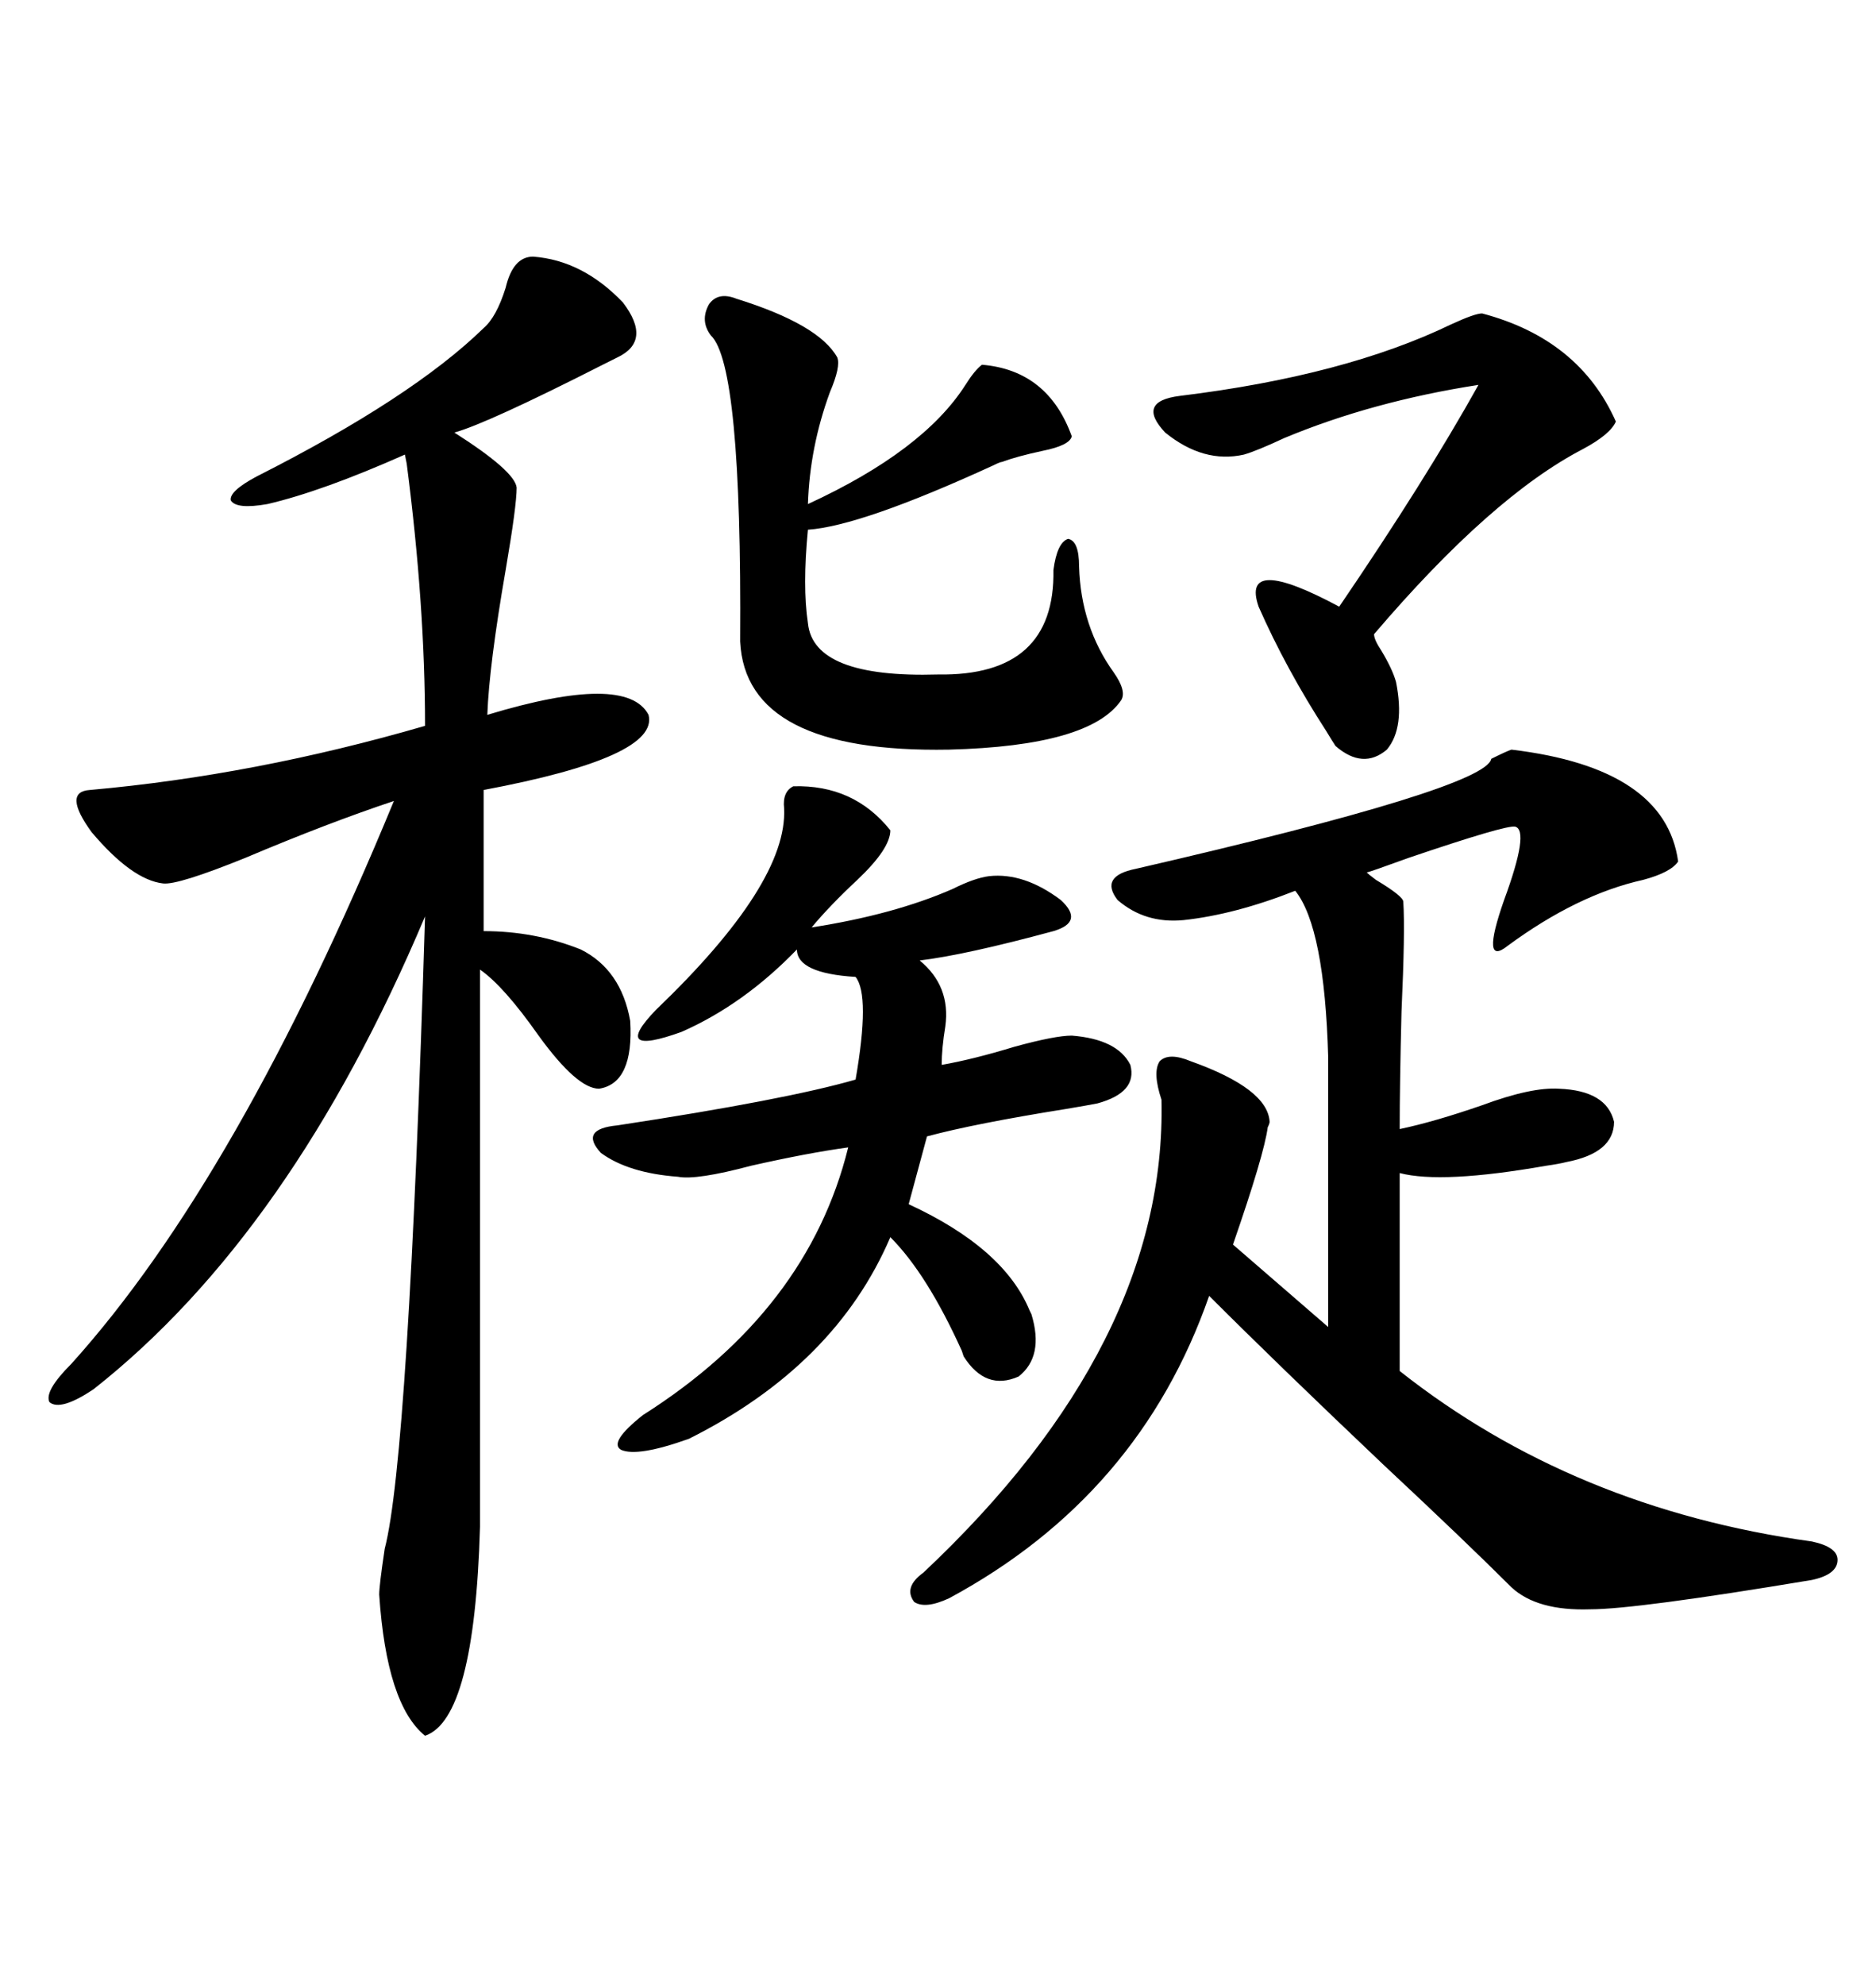 <svg xmlns="http://www.w3.org/2000/svg" xmlns:xlink="http://www.w3.org/1999/xlink" width="300" height="317.285"><path d="M85.25 41.02L85.25 41.02Q93.16 41.60 99.61 48.34L99.61 48.34Q104.30 54.49 98.73 57.13L98.73 57.13Q98.14 57.42 96.39 58.30L96.39 58.30Q77.93 67.68 72.66 69.14L72.66 69.14Q82.32 75.29 82.62 77.93L82.62 77.93Q82.62 80.86 80.86 91.11L80.86 91.11Q78.22 106.35 77.93 114.26L77.93 114.26Q100.20 107.52 103.71 114.26L103.71 114.26Q105.47 121.00 77.34 126.27L77.34 126.27L77.34 148.83Q85.55 148.83 92.87 151.76L92.87 151.76Q99.32 154.98 100.78 163.18L100.78 163.18Q101.37 173.14 95.80 174.02L95.80 174.02Q92.29 174.02 86.13 165.53L86.13 165.53Q80.57 157.62 76.76 154.98L76.76 154.98L76.76 244.04Q75.88 274.80 67.97 277.44L67.97 277.44Q61.82 272.46 60.64 254.88L60.64 254.88Q60.64 253.42 61.52 247.56L61.52 247.56Q65.33 232.91 67.97 146.48L67.97 146.48Q46.58 197.17 14.94 222.07L14.94 222.07Q9.67 225.59 7.91 224.12L7.91 224.12Q7.03 222.36 11.43 217.97L11.43 217.97Q38.09 188.38 62.99 128.03L62.99 128.03Q52.44 131.54 39.26 137.11L39.26 137.11Q28.42 141.50 26.07 141.21L26.07 141.21Q21.09 140.63 14.65 133.01L14.65 133.01Q9.96 126.56 14.36 126.27L14.36 126.27Q40.72 123.93 67.97 116.02L67.97 116.02Q67.97 96.68 65.04 74.12L65.04 74.12Q64.75 72.66 64.75 72.66L64.75 72.66Q51.56 78.52 42.77 80.57L42.77 80.57Q37.79 81.45 36.91 79.98L36.91 79.98Q36.62 78.52 41.02 76.17L41.02 76.17Q65.92 63.57 77.34 52.44L77.34 52.44Q79.39 50.68 80.86 46.00L80.86 46.00Q82.03 41.02 85.25 41.02ZM241.70 119.82L241.70 119.82Q266.31 122.75 268.36 137.70L268.36 137.70Q267.19 139.45 262.79 140.63L262.79 140.63Q252.25 142.97 241.11 151.17L241.11 151.17Q236.72 154.69 240.53 143.85L240.53 143.85Q244.63 132.71 242.29 132.13L242.29 132.13Q240.82 131.84 225.29 137.11L225.29 137.11Q218.85 139.45 218.55 139.45L218.55 139.45Q218.85 139.75 220.02 140.63L220.02 140.63Q224.41 143.26 224.41 144.14L224.41 144.14Q224.71 148.83 224.12 161.72L224.12 161.72Q223.83 173.44 223.83 180.47L223.83 180.47Q229.39 179.30 237.01 176.66L237.01 176.66Q244.92 173.73 249.32 174.02L249.32 174.02Q256.93 174.32 258.11 179.30L258.11 179.30Q258.11 184.28 250.49 185.74L250.49 185.74Q249.32 186.04 247.27 186.33L247.27 186.33Q230.57 189.26 223.83 187.50L223.83 187.50L223.83 219.14Q251.66 241.11 289.75 246.39L289.75 246.39Q293.85 247.27 293.85 249.32L293.85 249.32Q293.85 251.66 289.75 252.54L289.75 252.54Q261.62 257.23 254.30 257.23L254.30 257.23Q245.80 257.52 241.70 253.71L241.70 253.71Q234.67 246.68 221.19 234.08L221.19 234.08Q204.20 217.97 193.36 207.13L193.36 207.13Q182.23 239.06 151.76 255.47L151.76 255.47Q147.95 257.23 146.19 256.05L146.19 256.05Q144.43 253.71 147.66 251.37L147.66 251.37Q186.62 214.75 185.74 175.78L185.74 175.78Q184.28 171.39 185.45 169.63L185.45 169.63Q186.91 168.16 190.43 169.63L190.43 169.63Q202.73 174.02 203.03 179.30L203.03 179.30Q203.03 179.59 202.73 180.18L202.73 180.18Q202.15 184.57 197.17 198.93L197.17 198.93L212.40 212.11L212.40 169.04Q211.82 148.24 207.13 142.38L207.13 142.38Q197.46 146.19 189.26 147.07L189.26 147.07Q183.11 147.66 178.71 143.85L178.71 143.85Q175.78 140.04 181.64 138.87L181.64 138.87Q237.60 125.98 238.48 121.29L238.48 121.29Q240.82 120.12 241.70 119.82ZM126.86 125.68L126.86 125.68Q136.52 125.39 142.38 132.71L142.38 132.71Q142.38 135.64 137.11 140.63L137.11 140.63Q132.71 144.73 129.79 148.24L129.79 148.24Q142.97 146.19 152.34 142.09L152.34 142.09Q155.86 140.33 158.20 140.04L158.20 140.04Q163.77 139.45 169.63 143.85L169.63 143.85Q173.44 147.36 168.46 148.83L168.46 148.83Q154.39 152.64 147.07 153.52L147.07 153.52Q152.05 157.62 151.17 164.06L151.17 164.06Q150.59 167.58 150.59 170.21L150.59 170.21Q155.57 169.34 162.30 167.29L162.30 167.29Q168.75 165.53 171.39 165.53L171.39 165.53Q178.71 166.11 180.76 170.21L180.76 170.21Q181.93 174.61 175.49 176.37L175.49 176.37Q174.02 176.66 170.51 177.25L170.51 177.25Q155.86 179.59 148.24 181.64L148.24 181.64L145.31 192.48Q160.55 199.51 164.65 209.47L164.65 209.47Q164.94 210.06 164.94 210.06L164.94 210.06Q166.99 216.80 162.89 220.02L162.89 220.02Q157.62 222.36 154.10 216.80L154.10 216.80Q154.10 216.80 153.81 215.92L153.81 215.92Q148.24 203.61 142.38 197.75L142.38 197.75Q133.59 218.26 110.16 229.98L110.16 229.98Q101.95 232.91 99.32 231.74L99.32 231.74Q97.27 230.57 102.83 226.17L102.83 226.17Q129.20 209.47 135.64 183.40L135.64 183.40Q129.20 184.28 120.12 186.33L120.12 186.33Q111.33 188.67 108.40 188.09L108.40 188.09Q100.49 187.50 96.09 184.28L96.09 184.28Q92.58 180.47 98.73 179.88L98.73 179.88Q125.68 175.78 136.82 172.56L136.82 172.56Q139.16 159.08 136.82 156.15L136.82 156.15Q127.44 155.57 127.44 151.76L127.44 151.76Q118.95 160.55 108.98 164.94L108.98 164.94Q97.56 169.04 104.88 161.43L104.88 161.43Q125.98 141.21 125.39 129.20L125.39 129.20Q125.10 126.56 126.86 125.68ZM117.77 47.75L117.77 47.75Q130.96 51.86 133.89 57.13L133.89 57.13Q134.47 58.59 132.71 62.70L132.71 62.70Q129.49 71.48 129.20 80.57L129.20 80.57Q147.66 72.07 154.39 61.52L154.39 61.52Q155.86 59.18 157.03 58.30L157.03 58.30Q167.58 59.18 171.39 69.73L171.39 69.73Q171.09 71.19 166.70 72.07L166.70 72.07Q162.60 72.95 160.25 73.83L160.25 73.83Q159.96 73.83 158.79 74.41L158.79 74.41Q137.70 84.08 129.20 84.67L129.20 84.67Q128.32 93.75 129.20 99.61L129.20 99.61Q130.08 108.40 150 107.81L150 107.81Q168.75 108.11 168.46 91.11L168.46 91.11Q169.04 86.72 170.80 86.13L170.80 86.13Q172.56 86.43 172.56 90.53L172.56 90.53Q172.85 100.20 178.13 107.52L178.13 107.52Q180.18 110.45 179.30 111.91L179.30 111.91Q174.32 119.24 151.76 119.82L151.76 119.82Q119.24 120.41 118.36 102.54L118.36 102.54Q118.65 58.30 113.67 53.61L113.67 53.61Q111.91 51.27 113.38 48.63L113.38 48.63Q114.84 46.58 117.77 47.75ZM237.01 50.10L237.01 50.10Q252.54 54.20 258.40 67.38L258.40 67.38Q257.52 69.43 253.13 71.78L253.13 71.78Q238.48 79.39 219.73 101.37L219.73 101.37Q219.73 102.25 220.90 104.00L220.90 104.00Q222.66 106.93 223.24 108.98L223.24 108.98Q224.71 116.31 221.78 119.82L221.78 119.82Q217.97 123.05 213.57 119.24L213.57 119.24Q212.99 118.36 212.11 116.89L212.11 116.89Q205.66 106.93 201.27 96.97L201.27 96.97Q198.34 88.48 214.16 96.97L214.16 96.97Q227.93 76.76 236.43 61.52L236.43 61.52Q219.43 64.16 205.37 70.02L205.37 70.02Q200.98 72.07 198.93 72.66L198.93 72.66Q192.48 74.12 186.33 69.14L186.33 69.14Q181.64 64.16 188.67 63.28L188.67 63.28Q215.04 60.06 232.03 51.86L232.03 51.86Q235.84 50.10 237.01 50.10Z"/></svg>